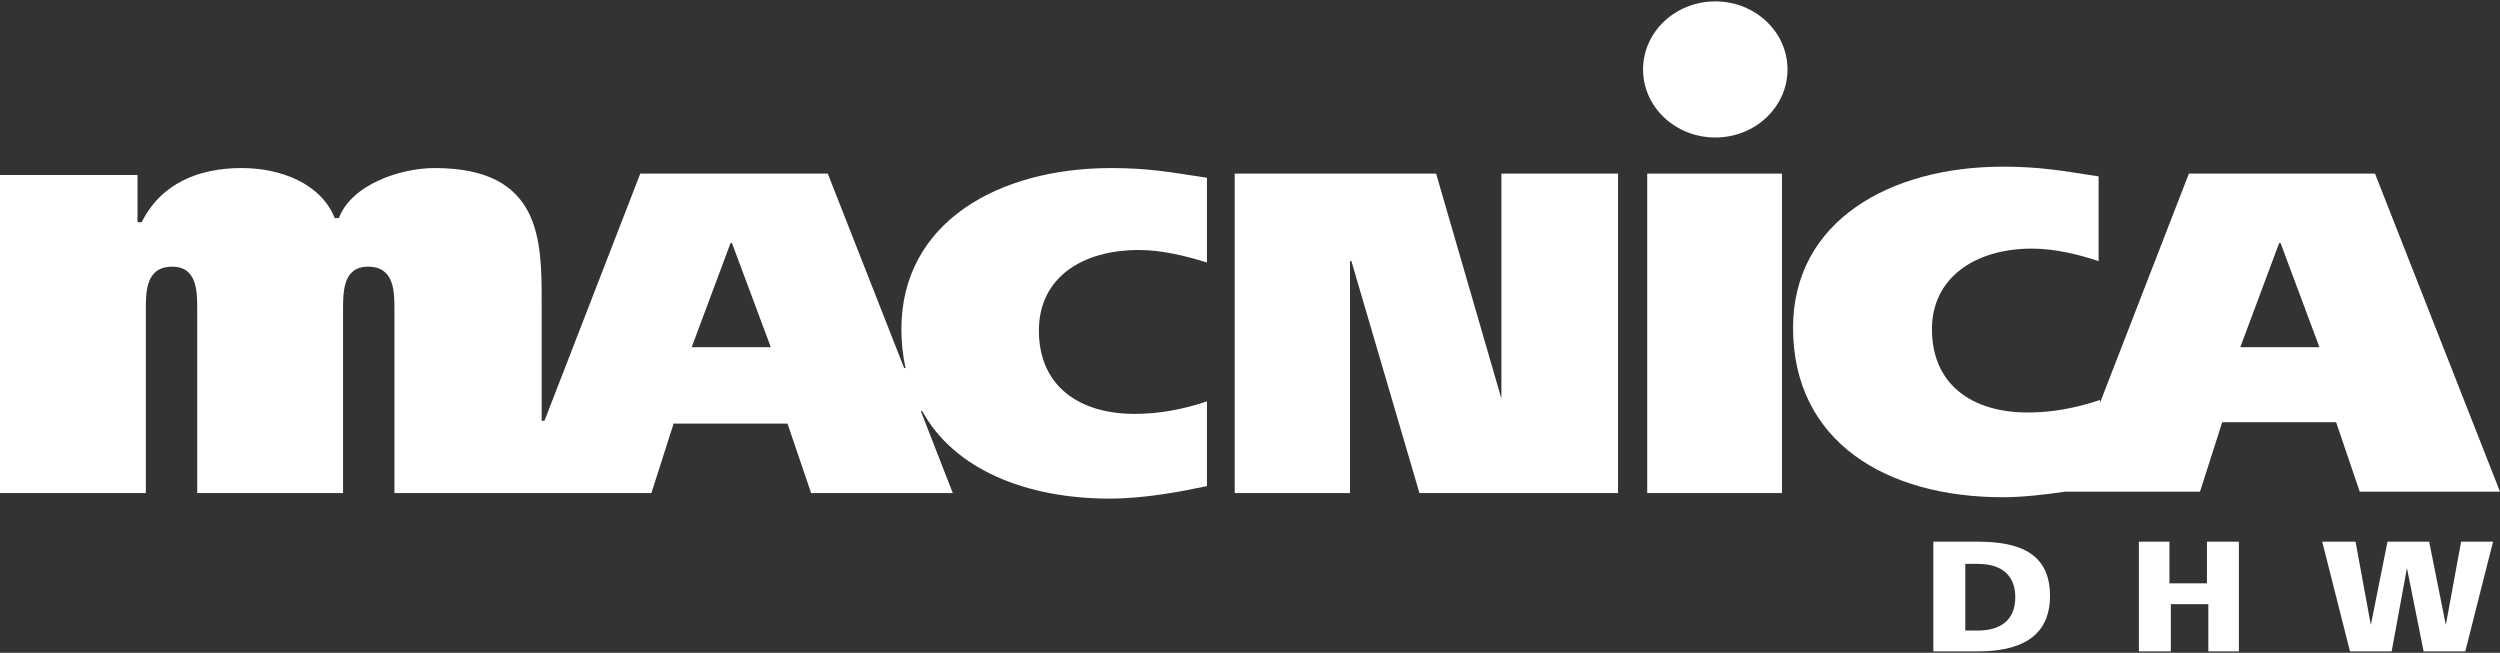 <?xml version="1.0" encoding="utf-8"?>
<!-- Generator: Adobe Illustrator 22.0.1, SVG Export Plug-In . SVG Version: 6.00 Build 0)  -->
<svg version="1.1" id="Layer_1" xmlns="http://www.w3.org/2000/svg" xmlns:xlink="http://www.w3.org/1999/xlink" x="0px" y="0px"
	 viewBox="0 0 180 47" style="enable-background:new 0 0 180 47;" xml:space="preserve">
<rect x="0" y="0" width="180" height="47" fill="#333333" stroke="none"/>
<style type="text/css">
	.st0{fill:#FFFFFF;}
</style>
<g>
	<g>
		<g>
			<polygon class="st0" points="88.9,12.5 103.4,12.5 108.1,28.7 108.1,28.7 108.1,12.5 116.5,12.5 116.5,35.5 102.2,35.5 
				97.3,18.8 97.2,18.8 97.2,35.5 88.9,35.5 			"/>
		</g>
		<g>
			<rect x="118.6" y="12.5" class="st0" width="9.7" height="23"/>
		</g>
		<path class="st0" d="M171,12.5h-13.4L151.2,29v-0.2c-1.8,0.6-3.5,0.9-5.2,0.9c-4,0-6.9-2-6.9-6c0-3.7,3.1-5.8,7.2-5.8
			c1.6,0,3.3,0.4,4.8,0.9v-6.1c-2.6-0.4-4.2-0.7-6.9-0.7c-8.1,0-15.1,3.9-15.1,11.6c0,8.2,6.7,12.2,15.1,12.2c1.5,0,3.1-0.2,4.5-0.4
			l0,0h9.7l1.6-5h8.2l1.7,5H180L171,12.5z M161.3,25l2.8-7.5h0.1L167,25H161.3z"/>
		<ellipse class="st0" cx="123.5" cy="5" rx="5.2" ry="4.9"/>
		<path class="st0" d="M79.9,35.9c2.5,0,5.1-0.5,7-0.9v-6.1c-1.8,0.6-3.5,0.9-5.2,0.9c-4,0-6.9-2-6.9-6c0-3.8,3.1-5.8,7.2-5.8
			c1.6,0,3.3,0.4,4.9,0.9v-6.1c-2.6-0.4-4.2-0.7-6.9-0.7c-8.1,0-15.1,3.9-15.1,11.6c0,1,0.1,1.9,0.3,2.8h-0.1l-5.5-14H46.1
			l-6.9,17.8H39v-8.5c0-4.5,0-9.7-7.7-9.7c-2.5,0-6,1.2-6.9,3.6h-0.3c-1-2.5-3.9-3.6-6.7-3.6c-3.1,0-5.8,1.1-7.2,3.9H9.9v-3.4H0
			v22.9h10.5V22.3c0-1.3,0-3.1,1.9-3.1c1.8,0,1.8,1.8,1.8,3.1v13.2h10.5V22.3c0-1.3,0-3.1,1.8-3.1c1.9,0,1.9,1.8,1.9,3.1v13.2h8.8
			l0,0h9.7l1.6-5h8.2l1.7,5h10.2l-2.3-5.9h0.1C68.7,33.8,73.9,35.9,79.9,35.9z M49.8,25l2.8-7.5h0.1l2.8,7.5H49.8z"/>
	</g>
	<g>
		<path class="st0" d="M141.5,40.6h0.9c1.7,0,2.7,0.8,2.7,2.4c0,1.6-1,2.4-2.7,2.4h-0.9V40.6z M139.2,46.9h3.2c3,0,5.2-1,5.2-4
			s-2.1-3.9-5.2-3.9h-3.2V46.9z"/>
		<path class="st0" d="M153.9,39h2.3v3h2.7v-3h2.3v7.9H159v-3.4h-2.7v3.4H154V39H153.9z"/>
		<path class="st0" d="M167.2,39h2.4l1.1,6l0,0l1.2-6h3l1.2,6l0,0l1.1-6h2.3l-2,7.9h-3l-1.2-6l0,0l-1.1,6h-3L167.2,39z"/>
	</g>
</g>
</svg>
